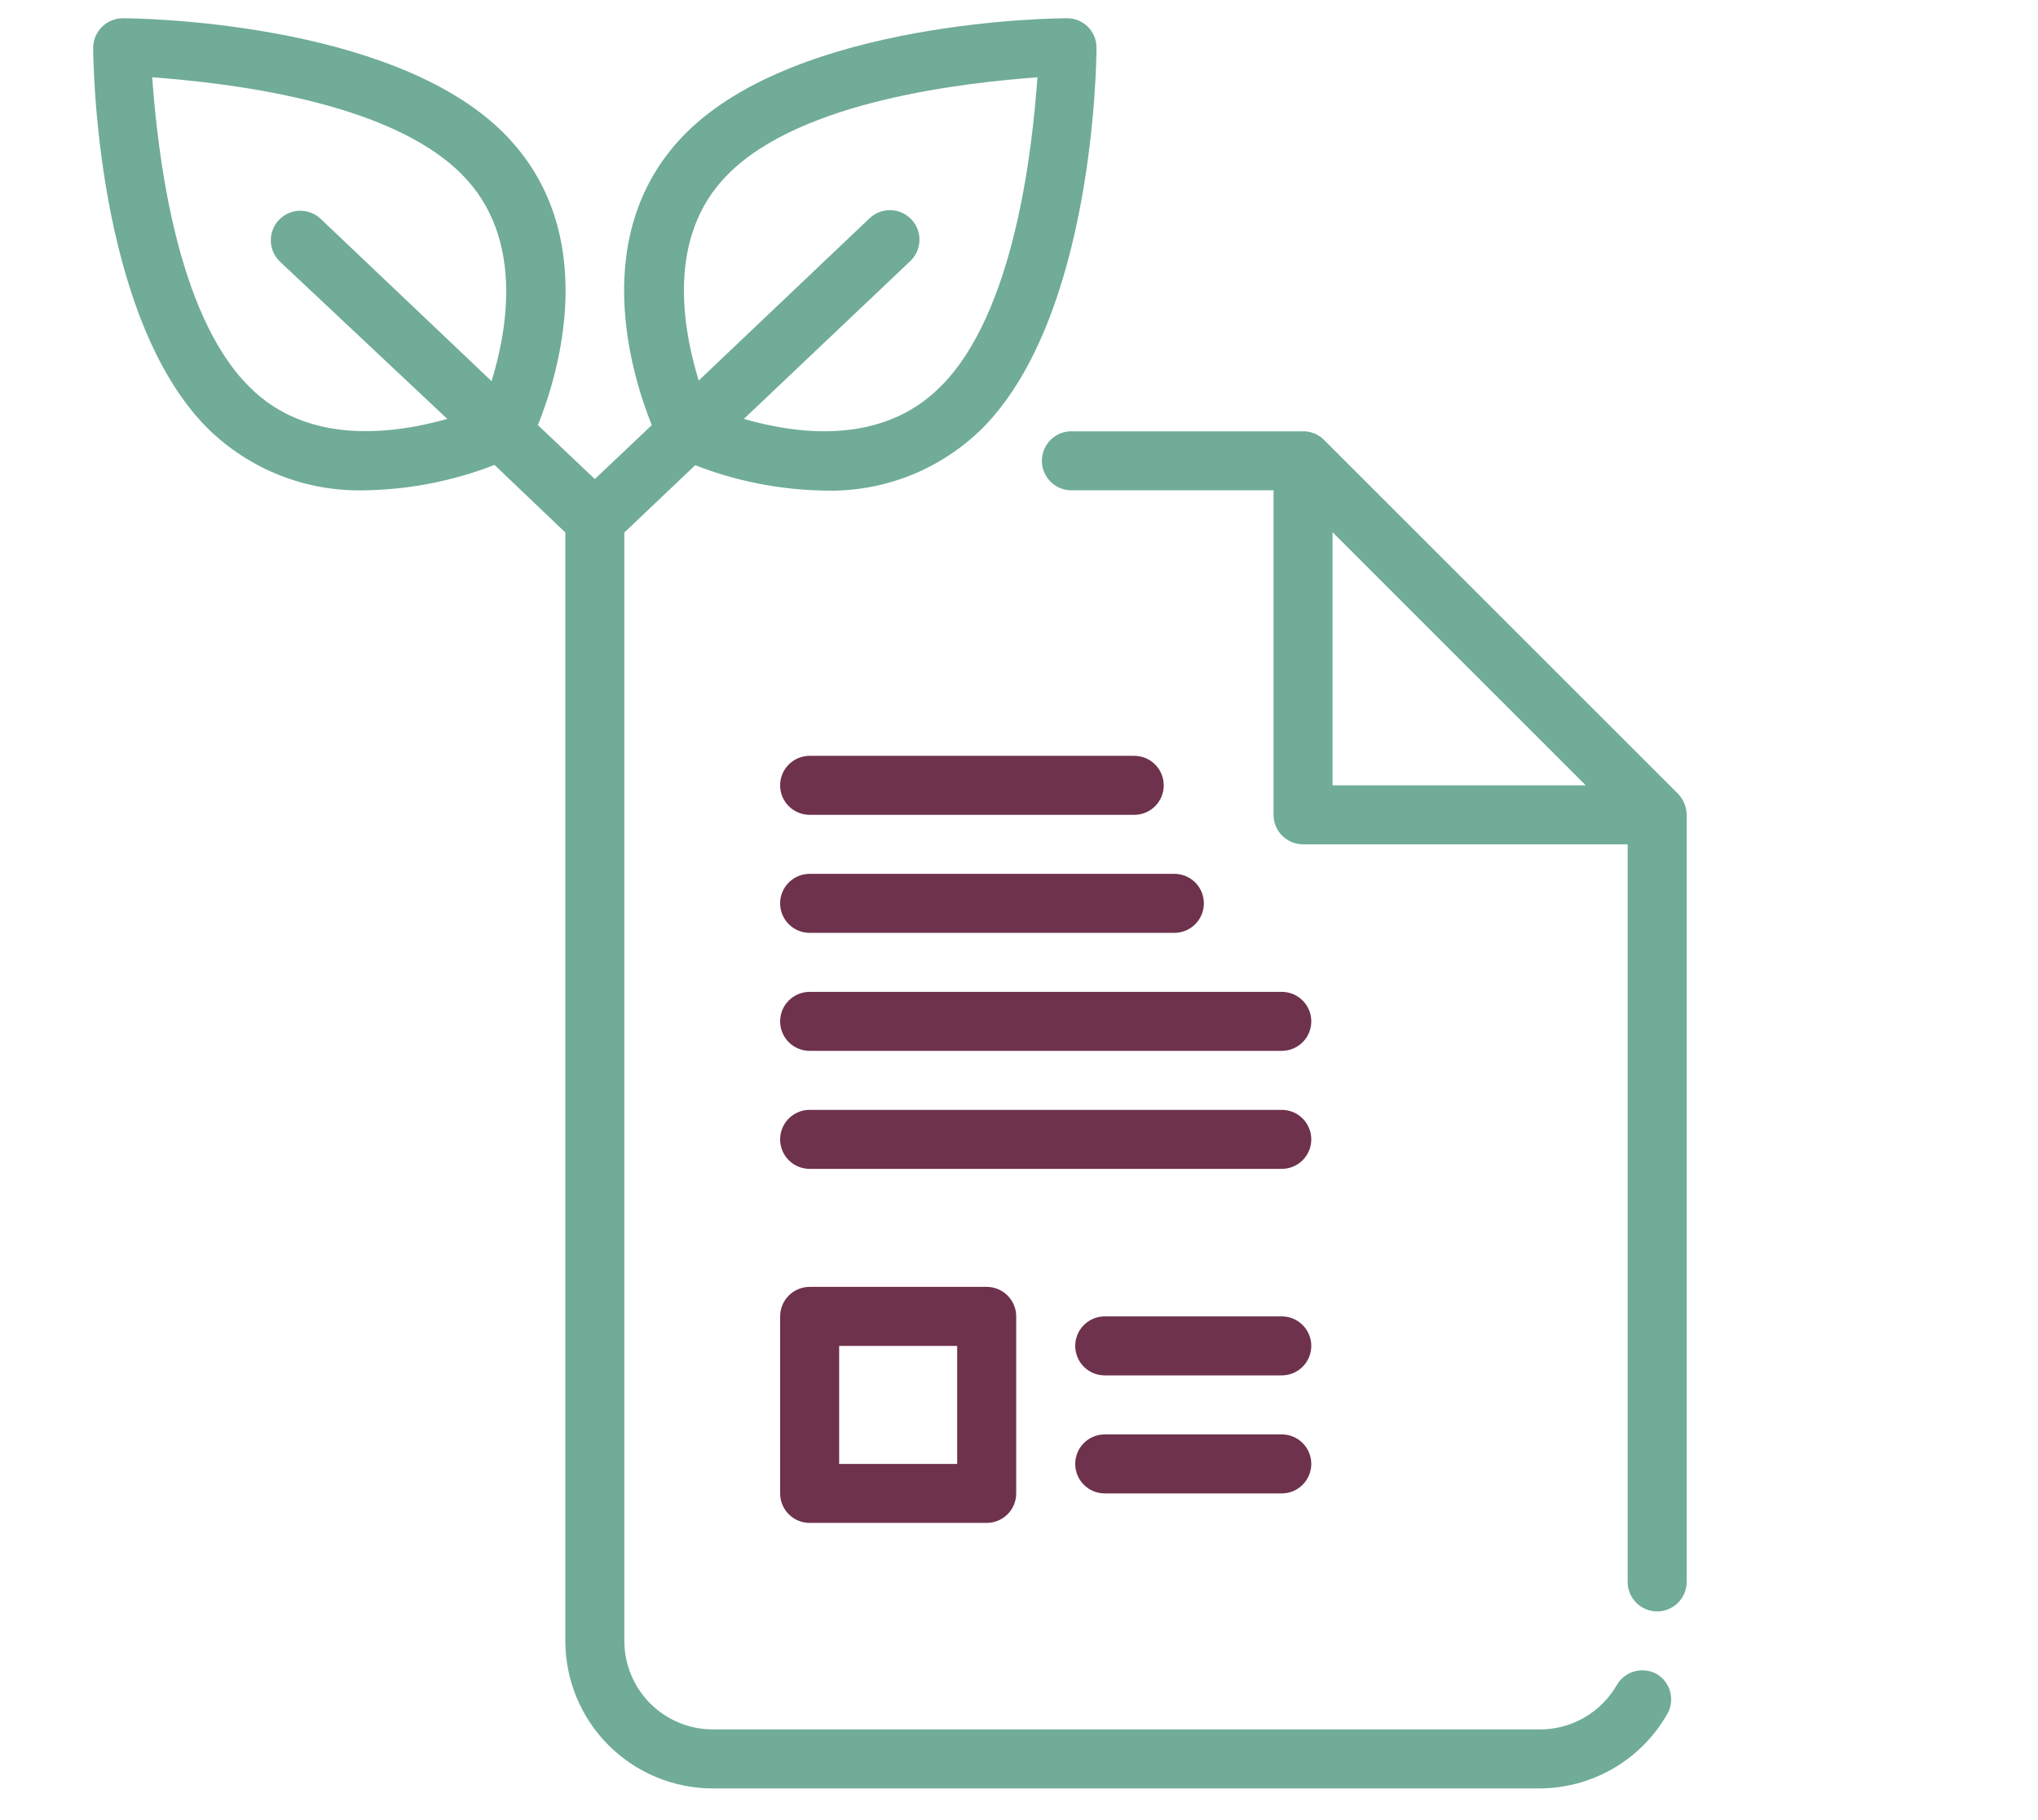 <?xml version="1.0" encoding="UTF-8"?>
<svg xmlns="http://www.w3.org/2000/svg" width="150" height="134" viewBox="0 0 150 134" fill="none">
  <g clip-path="url(#clip0_101_383)">
    <path d="M121.969 123.251C121.721 123.107 121.447 123.014 121.163 122.977C120.879 122.94 120.59 122.959 120.314 123.034C120.037 123.108 119.778 123.237 119.552 123.412C119.325 123.587 119.135 123.806 118.993 124.055C118.416 125.055 117.582 125.885 116.578 126.457C115.575 127.03 114.437 127.325 113.281 127.313H52.469C50.741 127.313 49.083 126.626 47.861 125.404C46.64 124.182 45.953 122.525 45.953 120.797V39.2L51.166 34.248C54.201 35.429 57.422 36.061 60.678 36.115C62.819 36.177 64.95 35.804 66.944 35.021C68.937 34.237 70.751 33.058 72.276 31.555C80.551 23.28 80.703 4.341 80.703 3.516C80.705 3.23 80.65 2.946 80.542 2.682C80.434 2.417 80.275 2.177 80.073 1.974C79.87 1.772 79.63 1.613 79.365 1.505C79.1 1.397 78.817 1.342 78.531 1.344C77.771 1.344 58.811 1.474 50.492 9.792C43.173 17.112 46.518 27.689 47.973 31.294L43.781 35.268L39.59 31.294C41.045 27.689 44.389 17.112 37.07 9.792C28.774 1.496 9.835 1.344 9.031 1.344C8.744 1.345 8.46 1.403 8.195 1.515C7.93 1.627 7.69 1.79 7.489 1.995C7.088 2.4 6.862 2.946 6.859 3.516C6.859 4.319 7.011 23.258 15.286 31.533C16.812 33.036 18.626 34.215 20.619 34.999C22.612 35.783 24.743 36.155 26.884 36.094C30.141 36.039 33.362 35.407 36.397 34.226L41.609 39.2V120.797C41.609 123.677 42.754 126.439 44.79 128.476C46.827 130.512 49.589 131.656 52.469 131.656H113.281C115.187 131.656 117.06 131.154 118.711 130.201C120.362 129.248 121.732 127.877 122.685 126.227C122.983 125.736 123.075 125.149 122.94 124.591C122.806 124.034 122.457 123.552 121.969 123.251ZM53.555 12.855C58.984 7.338 71.234 6.078 76.359 5.688C75.99 10.835 74.709 23.062 69.192 28.492C64.848 32.836 58.572 31.945 54.749 30.838L66.999 19.218C67.416 18.821 67.659 18.274 67.673 17.697C67.687 17.121 67.472 16.563 67.075 16.145C66.677 15.727 66.13 15.485 65.554 15.471C64.977 15.456 64.419 15.672 64.001 16.069L51.426 28.014C50.297 24.322 48.972 17.459 53.555 12.855ZM18.37 28.492C12.854 23.062 11.572 10.835 11.203 5.688C16.329 6.078 28.578 7.338 34.008 12.855C38.59 17.459 37.331 24.322 36.18 28.058L23.605 16.113C23.187 15.715 22.628 15.5 22.052 15.514C21.476 15.528 20.929 15.771 20.531 16.189C20.134 16.606 19.919 17.165 19.933 17.741C19.947 18.317 20.19 18.864 20.607 19.262L32.922 30.838C28.991 31.945 22.671 32.814 18.37 28.492Z" fill="#70AC98"></path>
    <path d="M123.511 58.442L97.448 32.38C97.245 32.179 97.005 32.019 96.74 31.911C96.475 31.803 96.192 31.748 95.906 31.75H78.857C78.281 31.75 77.728 31.979 77.321 32.386C76.914 32.793 76.685 33.346 76.685 33.922C76.685 34.498 76.914 35.05 77.321 35.458C77.728 35.865 78.281 36.094 78.857 36.094H93.734V59.984C93.734 60.56 93.963 61.113 94.37 61.52C94.778 61.927 95.33 62.156 95.906 62.156H119.797V116.453C119.797 117.029 120.026 117.582 120.433 117.989C120.84 118.396 121.393 118.625 121.969 118.625C122.545 118.625 123.097 118.396 123.504 117.989C123.912 117.582 124.141 117.029 124.141 116.453V59.984C124.133 59.409 123.908 58.859 123.511 58.442ZM98.078 57.812V39.178L116.713 57.812H98.078Z" fill="#70AC98"></path>
    <path d="M83.481 55.641H59.591C59.015 55.641 58.462 55.869 58.055 56.277C57.648 56.684 57.419 57.236 57.419 57.812C57.419 58.389 57.648 58.941 58.055 59.348C58.462 59.756 59.015 59.984 59.591 59.984H83.481C84.057 59.984 84.61 59.756 85.017 59.348C85.424 58.941 85.653 58.389 85.653 57.812C85.653 57.236 85.424 56.684 85.017 56.277C84.61 55.869 84.057 55.641 83.481 55.641Z" fill="#6E324D"></path>
    <path d="M86.435 64.328H59.591C59.015 64.328 58.462 64.557 58.055 64.964C57.648 65.372 57.419 65.924 57.419 66.5C57.419 67.076 57.648 67.628 58.055 68.036C58.462 68.443 59.015 68.672 59.591 68.672H86.435C87.011 68.672 87.563 68.443 87.971 68.036C88.378 67.628 88.607 67.076 88.607 66.5C88.607 65.924 88.378 65.372 87.971 64.964C87.563 64.557 87.011 64.328 86.435 64.328Z" fill="#6E324D"></path>
    <path d="M94.341 73.016H59.591C59.015 73.016 58.462 73.244 58.055 73.652C57.648 74.059 57.419 74.612 57.419 75.188C57.419 75.763 57.648 76.316 58.055 76.723C58.462 77.131 59.015 77.359 59.591 77.359H94.341C94.917 77.359 95.469 77.131 95.876 76.723C96.284 76.316 96.513 75.763 96.513 75.188C96.513 74.612 96.284 74.059 95.876 73.652C95.469 73.244 94.917 73.016 94.341 73.016Z" fill="#6E324D"></path>
    <path d="M94.341 81.703H59.591C59.015 81.703 58.462 81.932 58.055 82.339C57.648 82.747 57.419 83.299 57.419 83.875C57.419 84.451 57.648 85.003 58.055 85.411C58.462 85.818 59.015 86.047 59.591 86.047H94.341C94.917 86.047 95.469 85.818 95.876 85.411C96.284 85.003 96.513 84.451 96.513 83.875C96.513 83.299 96.284 82.747 95.876 82.339C95.469 81.932 94.917 81.703 94.341 81.703Z" fill="#6E324D"></path>
    <path d="M59.591 94.734C59.015 94.734 58.462 94.963 58.055 95.371C57.648 95.778 57.419 96.33 57.419 96.906V109.938C57.419 110.514 57.648 111.066 58.055 111.473C58.462 111.881 59.015 112.109 59.591 112.109H72.622C73.198 112.109 73.75 111.881 74.158 111.473C74.565 111.066 74.794 110.514 74.794 109.938V96.906C74.794 96.33 74.565 95.778 74.158 95.371C73.75 94.963 73.198 94.734 72.622 94.734H59.591ZM70.45 107.766H61.763V99.078H70.45V107.766Z" fill="#6E324D"></path>
    <path d="M94.341 96.906H81.309C80.733 96.906 80.181 97.135 79.774 97.542C79.366 97.95 79.138 98.502 79.138 99.078C79.138 99.654 79.366 100.207 79.774 100.614C80.181 101.021 80.733 101.25 81.309 101.25H94.341C94.917 101.25 95.469 101.021 95.876 100.614C96.284 100.207 96.513 99.654 96.513 99.078C96.513 98.502 96.284 97.95 95.876 97.542C95.469 97.135 94.917 96.906 94.341 96.906Z" fill="#6E324D"></path>
    <path d="M94.341 105.594H81.309C80.733 105.594 80.181 105.823 79.774 106.23C79.366 106.637 79.138 107.19 79.138 107.766C79.138 108.342 79.366 108.894 79.774 109.301C80.181 109.709 80.733 109.938 81.309 109.938H94.341C94.917 109.938 95.469 109.709 95.876 109.301C96.284 108.894 96.513 108.342 96.513 107.766C96.513 107.19 96.284 106.637 95.876 106.23C95.469 105.823 94.917 105.594 94.341 105.594Z" fill="#6E324D"></path>
  </g>
  <defs>
    <clipPath id="clip0_101_383">
      <rect width="150" height="134" fill="white"></rect>
    </clipPath>
  </defs>
</svg>
